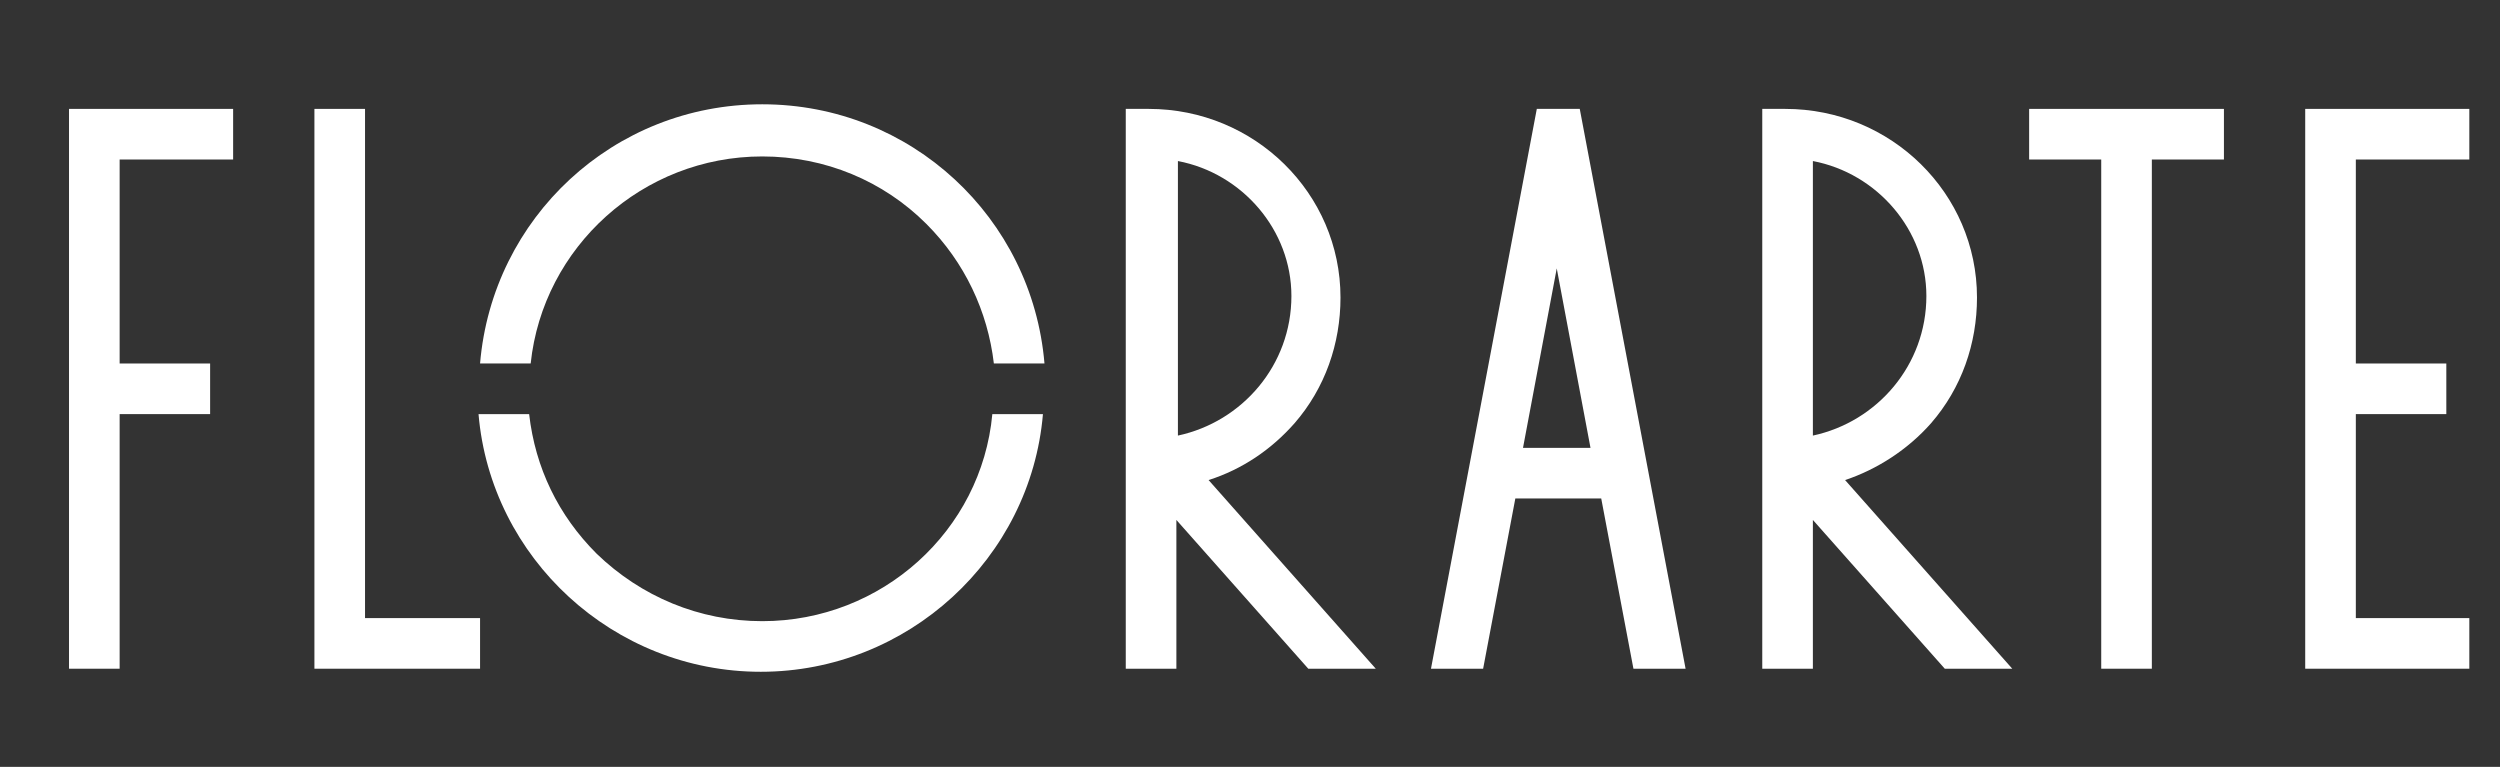 <?xml version="1.0" encoding="utf-8"?>
<!-- Generator: Adobe Illustrator 23.0.1, SVG Export Plug-In . SVG Version: 6.00 Build 0)  -->
<svg version="1.1" id="Layer_2" xmlns="http://www.w3.org/2000/svg" xmlns:xlink="http://www.w3.org/1999/xlink" x="0px" y="0px"
	 viewBox="0 0 163 50" style="enable-background:new 0 0 163 50;" xml:space="preserve">
<rect x="0" y="0" width="163" height="50" fill="#333333" stroke="none"/>
<style type="text/css">
	.st0{fill:#FFFFFF;}
</style>
<polygon class="st0" points="4.5,43.6 7.8,43.6 7.8,27 13.7,27 13.7,23.7 7.8,23.7 7.8,10.4 15.2,10.4 15.2,7.1 4.5,7.1 "/>
<polygon class="st0" points="23.8,7.1 20.5,7.1 20.5,43.6 31.3,43.6 31.3,40.3 23.8,40.3 "/>
<path class="st0" d="M84.4,27.6c2-2.3,3-5.2,3-8.2c0-6.8-5.6-12.3-12.5-12.3h-1.5v36.5h3.3v-9.7l8.6,9.7h4.4L78.8,31.3
	C81,30.6,82.9,29.3,84.4,27.6 M76.8,10.5c4.2,0.8,7.4,4.5,7.4,8.8c0,4.5-3.2,8.2-7.4,9.1V10.5z"/>
<path class="st0" d="M100.2,7.1l-6.9,36.5h3.4l2.1-11.1h5.6l2.1,11.1h3.4l-6.9-36.5H100.2z M99.3,29.2l2.2-11.7l2.2,11.7H99.3z"/>
<path class="st0" d="M125.9,27.6c2-2.3,3-5.2,3-8.2c0-6.8-5.6-12.3-12.5-12.3h-1.5v36.5h3.3v-9.7l8.6,9.7h4.4l-10.9-12.3
	C122.4,30.6,124.4,29.3,125.9,27.6 M118.2,10.5c4.2,0.8,7.4,4.5,7.4,8.8c0,4.5-3.2,8.2-7.4,9.1V10.5z"/>
<polygon class="st0" points="132.3,10.4 137,10.4 137,43.6 140.3,43.6 140.3,10.4 145,10.4 145,7.1 132.3,7.1 "/>
<polygon class="st0" points="161,10.4 161,7.1 150.3,7.1 150.3,43.6 161,43.6 161,40.3 153.6,40.3 153.6,27 159.5,27 159.5,23.7 
	153.6,23.7 153.6,10.4 "/>
<path class="st0" d="M49.7,6.8c-9.7,0-17.6,7.4-18.4,16.9h3.3c0.8-7.6,7.3-13.5,15.1-13.5c4.1,0,7.9,1.6,10.7,4.4
	c2.5,2.5,4,5.7,4.4,9.1h3.3C67.3,14.2,59.4,6.8,49.7,6.8"/>
<path class="st0" d="M49.7,40.5c-4.1,0-7.9-1.6-10.8-4.4c-2.5-2.5-4-5.6-4.4-9.1h-3.3c0.8,9.4,8.8,16.8,18.4,16.8
	c9.6,0,17.6-7.4,18.4-16.8h-3.3C64,34.6,57.5,40.5,49.7,40.5"/>
</svg>
